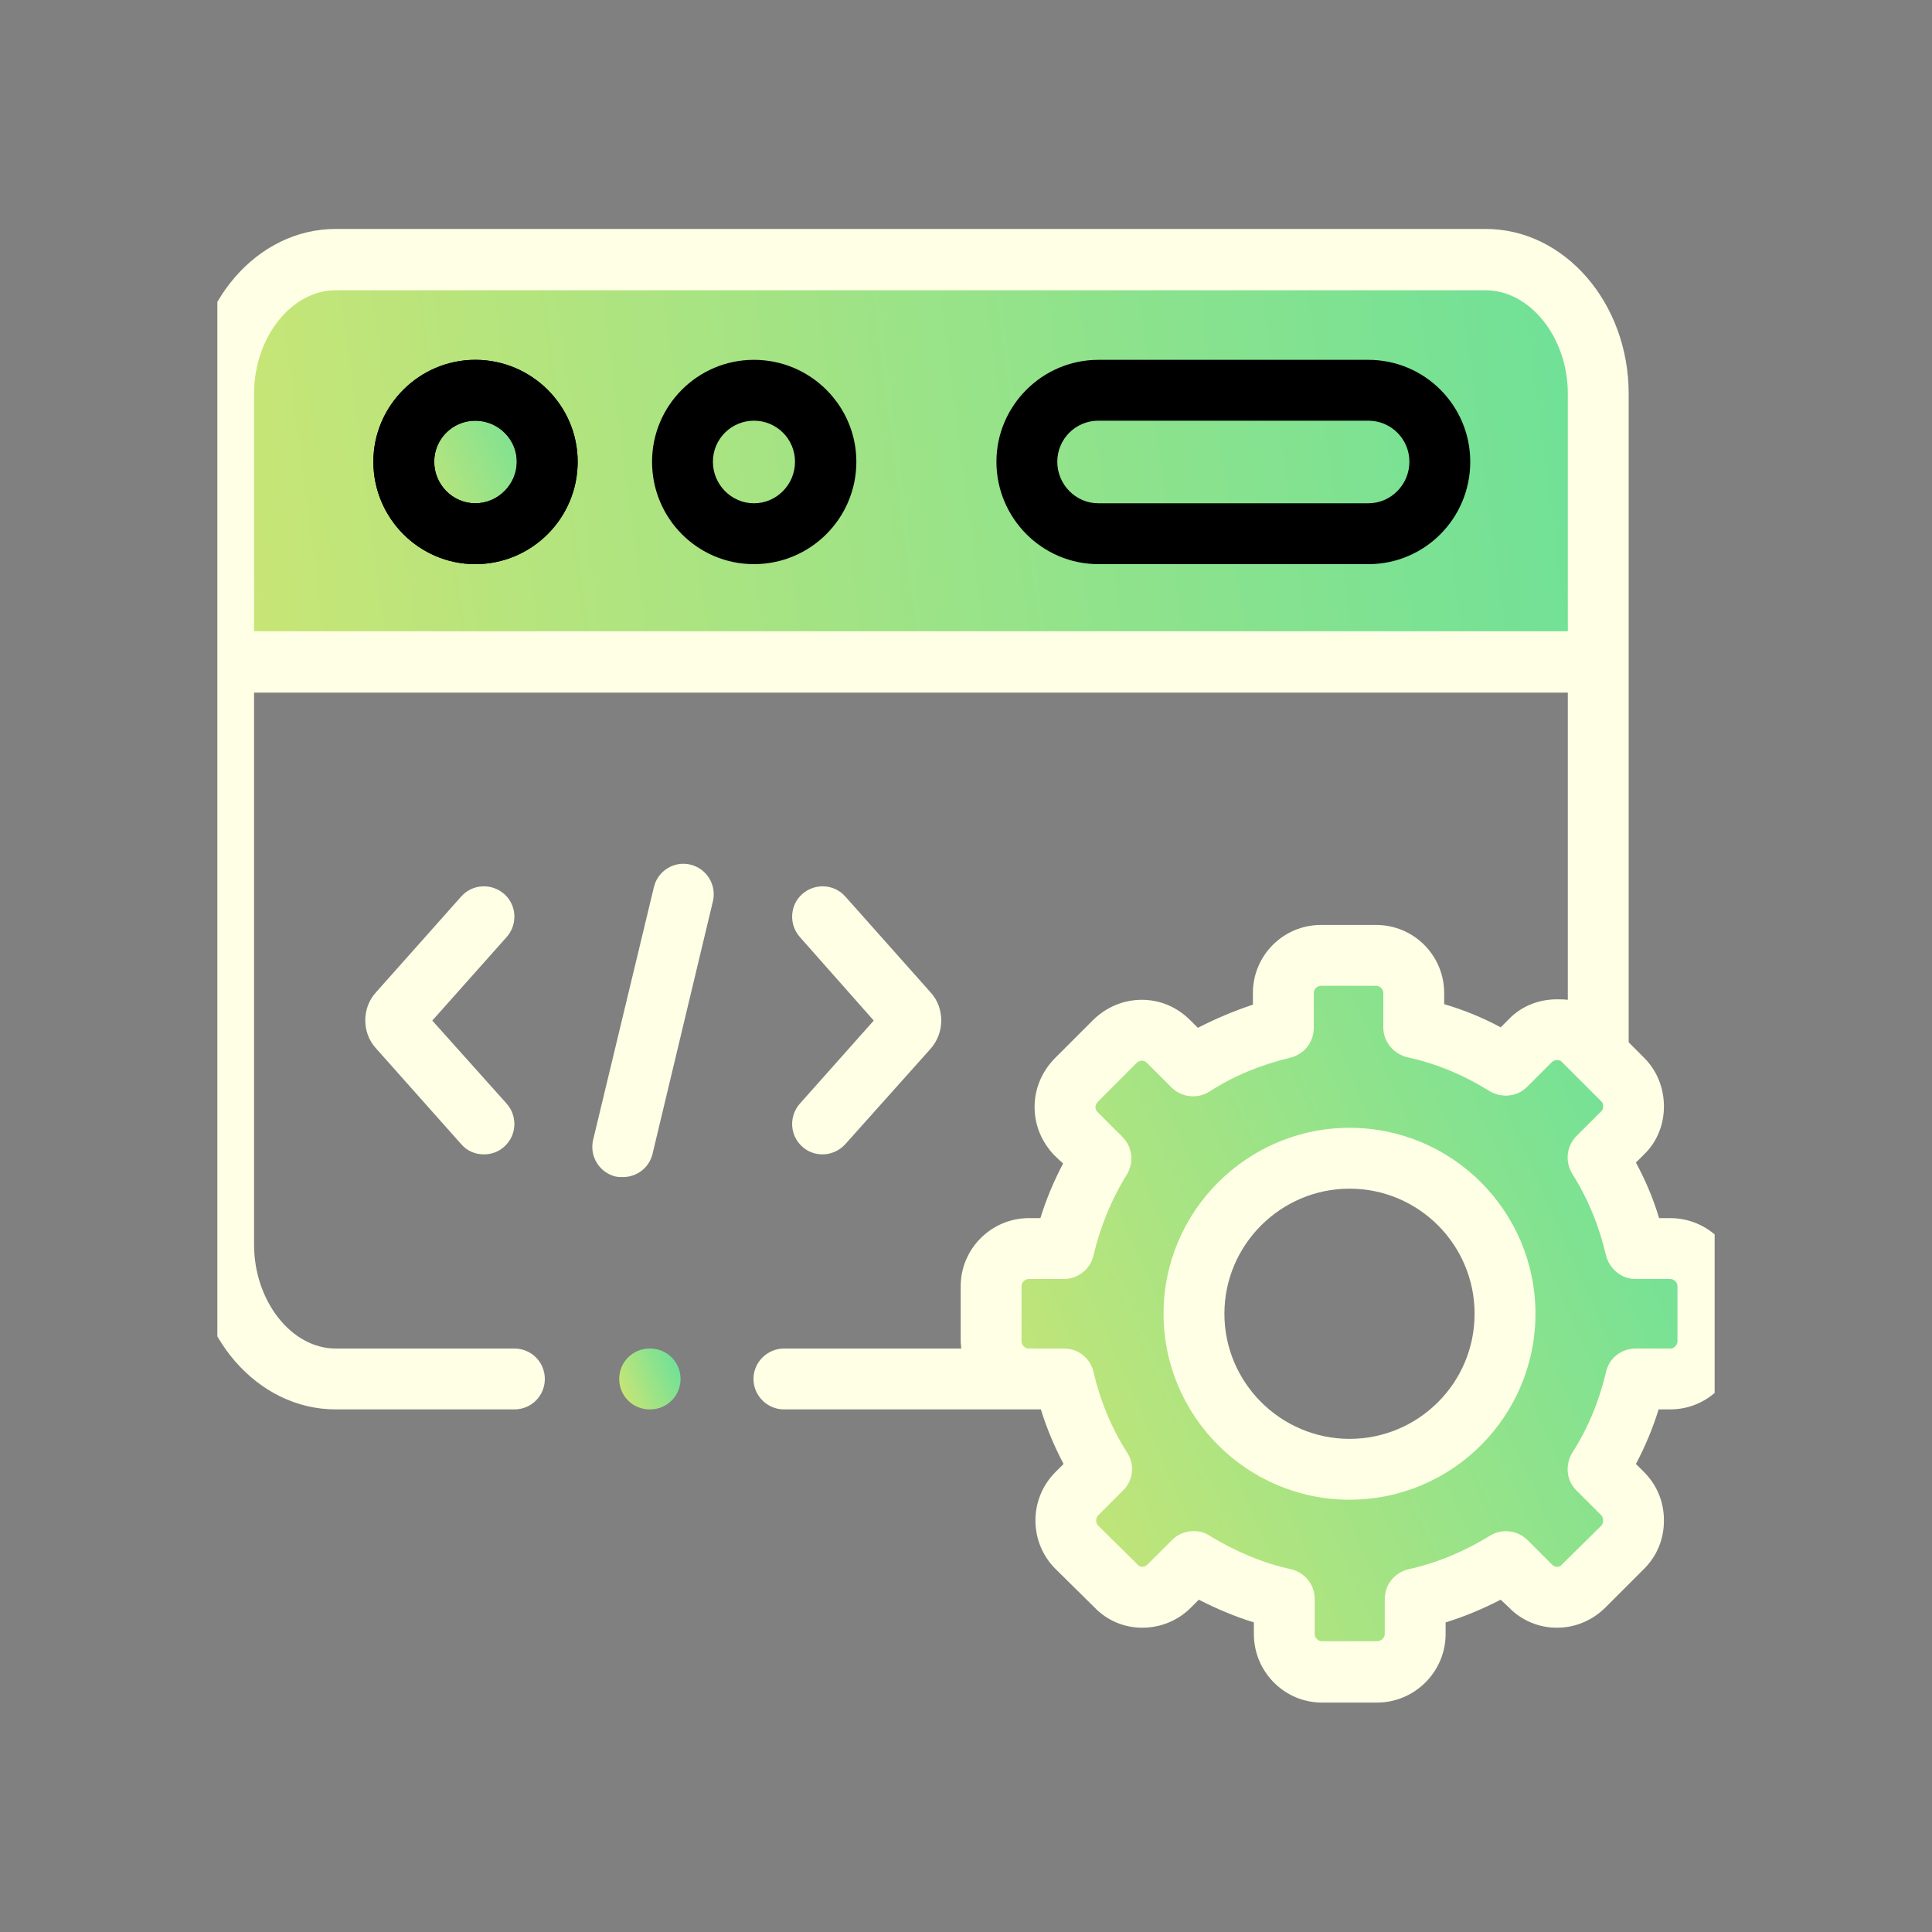 <svg width="40" height="40" viewBox="0 0 40 40" fill="none" xmlns="http://www.w3.org/2000/svg" xmlns:xlink="http://www.w3.org/1999/xlink">
	<rect x="0" y="0" width="40" height="40" fill="#808080" stroke="none"/>
	<desc>
			Created with Pixso.
	</desc>
	<defs>
		<clipPath id="clip9_2958">
			<rect id="coding 1" rx="-0.5" width="31" height="31" transform="translate(4.5 4.5)" fill="white" fill-opacity="0"/>
		</clipPath>
		<clipPath id="clip9_2957">
			<rect id="type=projects shipped, device=Default" rx="-0.5" width="39" height="39" transform="translate(0.5 0.5)" fill="white" fill-opacity="0"/>
		</clipPath>
		<linearGradient x1="8.376" y1="10.32" x2="11.346" y2="9.009" id="paint_linear_9_2960_0" gradientUnits="userSpaceOnUse">
			<stop stop-color="#C9E576"/>
			<stop offset="1" stop-color="#6EE198"/>
		</linearGradient>
		<linearGradient x1="20.593" y1="30.965" x2="35.434" y2="24.407" id="paint_linear_9_2964_0" gradientUnits="userSpaceOnUse">
			<stop stop-color="#C9E576"/>
			<stop offset="1" stop-color="#6EE198"/>
		</linearGradient>
		<linearGradient x1="4.754" y1="11.658" x2="33.214" y2="7.976" id="paint_linear_9_2965_0" gradientUnits="userSpaceOnUse">
			<stop stop-color="#C9E576"/>
			<stop offset="1" stop-color="#6EE198"/>
		</linearGradient>
		<linearGradient x1="12.829" y1="28.874" x2="14.102" y2="28.316" id="paint_linear_9_2976_0" gradientUnits="userSpaceOnUse">
			<stop stop-color="#C9E576"/>
			<stop offset="1" stop-color="#6EE198"/>
		</linearGradient>
	</defs>
	<g clip-path="url(#clip9_2957)">
		<rect id="coding 1" rx="-0.5" width="31" height="31" transform="translate(4.5 4.5)" fill="#FFFFFF" fill-opacity="0"/>
		<g clip-path="url(#clip9_2958)">
			<path id="Vector" d="M9.84 8.08C9.02 8.08 8.36 8.74 8.36 9.56C8.36 10.38 9.02 11.05 9.84 11.05C10.66 11.05 11.33 10.38 11.33 9.56C11.33 8.74 10.66 8.08 9.84 8.08Z" fill="url(#paint_linear_9_2960_0)" fill-opacity="1" fill-rule="evenodd"/>
			<path id="Vector" d="M26.57 20.56L26.57 21.28C25.9 21.44 25.27 21.71 24.7 22.07L24.19 21.56C23.89 21.26 23.39 21.26 23.09 21.56L22.28 22.37C21.98 22.67 21.98 23.17 22.28 23.47L22.79 23.99C22.44 24.55 22.18 25.18 22.03 25.85L21.3 25.85C20.87 25.85 20.52 26.2 20.52 26.63L20.52 27.77C20.52 28.2 20.87 28.55 21.3 28.55L22.03 28.55C22.18 29.22 22.45 29.85 22.81 30.42L22.29 30.93C21.99 31.23 21.99 31.73 22.29 32.03L23.1 32.84C23.41 33.14 23.9 33.14 24.21 32.84L24.72 32.33C25.29 32.69 25.92 32.95 26.59 33.11L26.59 33.83C26.59 34.26 26.94 34.61 27.37 34.61L28.51 34.61C28.94 34.61 29.3 34.26 29.3 33.83L29.3 33.11C29.97 32.95 30.6 32.69 31.17 32.33L31.68 32.84C31.99 33.14 32.49 33.14 32.79 32.84L33.6 32.03C33.9 31.73 33.9 31.23 33.6 30.93L33.09 30.42C33.44 29.85 33.71 29.22 33.86 28.55L34.58 28.55C35.01 28.55 35.36 28.2 35.36 27.77L35.36 26.63C35.36 26.2 35.01 25.85 34.58 25.85L33.86 25.85C33.71 25.17 33.44 24.54 33.09 23.97L33.6 23.45C33.9 23.15 33.9 22.65 33.6 22.35L33.09 21.84L32.79 21.54C32.49 21.24 31.99 21.24 31.68 21.54L31.17 22.05C30.6 21.69 29.96 21.42 29.27 21.27L29.27 20.56C29.27 20.13 28.92 19.78 28.49 19.78L27.35 19.78C26.92 19.78 26.57 20.13 26.57 20.56ZM27.94 23.98C29.72 23.98 31.16 25.42 31.16 27.2C31.16 28.98 29.72 30.42 27.94 30.42C26.16 30.42 24.72 28.98 24.72 27.2C24.72 25.42 26.16 23.98 27.94 23.98Z" fill="url(#paint_linear_9_2964_0)" fill-opacity="1" fill-rule="evenodd"/>
			<path id="Vector" d="M30.76 5.38L9.65 5.38L6.95 5.38C5.67 5.38 4.63 6.62 4.63 8.15L4.63 13.71L14.43 13.71L33.09 13.71L33.09 8.15C33.09 6.63 32.04 5.38 30.76 5.38ZM9.84 8.08C10.66 8.08 11.33 8.74 11.33 9.56C11.33 10.38 10.66 11.05 9.84 11.05C9.02 11.05 8.36 10.38 8.36 9.56C8.36 8.74 9.02 8.08 9.84 8.08Z" fill="url(#paint_linear_9_2965_0)" fill-opacity="1" fill-rule="evenodd"/>
			<path id="Vector" d="M9.84 7.45C8.68 7.45 7.73 8.4 7.73 9.56C7.73 10.73 8.68 11.68 9.84 11.68C11.01 11.68 11.96 10.73 11.96 9.56C11.96 8.4 11.01 7.45 9.84 7.45ZM9.84 10.42C9.37 10.42 8.99 10.03 8.99 9.56C8.99 9.09 9.37 8.71 9.84 8.71C10.31 8.71 10.7 9.09 10.7 9.56C10.7 10.03 10.31 10.42 9.84 10.42Z" fill="#000000" fill-opacity="1" fill-rule="nonzero"/>
			<path id="Vector" d="M9.84 7.45C8.68 7.45 7.73 8.4 7.73 9.56C7.73 10.73 8.68 11.68 9.84 11.68C11.01 11.68 11.96 10.73 11.96 9.56C11.96 8.4 11.01 7.45 9.84 7.45ZM9.84 10.42C9.37 10.42 8.99 10.03 8.99 9.56C8.99 9.09 9.37 8.71 9.84 8.71C10.31 8.71 10.7 9.09 10.7 9.56C10.7 10.03 10.31 10.42 9.84 10.42Z" fill="#000000" fill-opacity="1" fill-rule="nonzero"/>
			<path id="Vector" d="M15.61 7.45C14.44 7.45 13.5 8.4 13.5 9.56C13.5 10.73 14.44 11.68 15.61 11.68C16.78 11.68 17.73 10.73 17.73 9.56C17.73 8.4 16.78 7.45 15.61 7.45ZM15.61 10.42C15.14 10.42 14.76 10.03 14.76 9.56C14.76 9.09 15.14 8.71 15.61 8.71C16.08 8.71 16.46 9.09 16.46 9.56C16.46 10.03 16.08 10.42 15.61 10.42Z" fill="#000000" fill-opacity="1" fill-rule="nonzero"/>
			<path id="Vector" d="M28.33 7.45L22.74 7.45C21.58 7.45 20.63 8.4 20.63 9.56C20.63 10.73 21.58 11.68 22.74 11.68L28.33 11.68C29.5 11.68 30.44 10.73 30.44 9.56C30.44 8.4 29.5 7.45 28.33 7.45ZM28.33 10.42L22.74 10.42C22.27 10.42 21.89 10.03 21.89 9.56C21.89 9.09 22.27 8.71 22.74 8.71L28.33 8.71C28.8 8.71 29.18 9.09 29.18 9.56C29.18 10.03 28.8 10.42 28.33 10.42Z" fill="#000000" fill-opacity="1" fill-rule="nonzero"/>
			<path id="Vector" d="M14.29 17.9C13.96 17.82 13.62 18.03 13.54 18.36L12.28 23.6C12.2 23.94 12.41 24.28 12.75 24.36C12.8 24.37 12.85 24.37 12.9 24.37C13.18 24.37 13.44 24.18 13.51 23.89L14.76 18.66C14.84 18.32 14.63 17.98 14.29 17.9Z" fill="#FFFFE6" fill-opacity="1" fill-rule="nonzero"/>
			<path id="Vector" d="M16.61 23.74C16.73 23.85 16.88 23.9 17.03 23.9C17.2 23.9 17.37 23.83 17.5 23.69L19.27 21.71C19.56 21.38 19.56 20.87 19.27 20.55L17.5 18.56C17.27 18.3 16.87 18.28 16.61 18.51C16.35 18.74 16.33 19.14 16.56 19.4L18.09 21.13L16.56 22.85C16.33 23.11 16.35 23.51 16.61 23.74Z" fill="#FFFFE6" fill-opacity="1" fill-rule="nonzero"/>
			<path id="Vector" d="M10.44 18.51C10.18 18.28 9.78 18.3 9.55 18.56L7.78 20.55C7.49 20.87 7.49 21.38 7.78 21.7L9.55 23.69C9.67 23.83 9.84 23.9 10.02 23.9C10.17 23.9 10.32 23.85 10.44 23.74C10.7 23.51 10.72 23.11 10.49 22.85L8.95 21.13L10.49 19.4C10.72 19.14 10.7 18.74 10.44 18.51Z" fill="#FFFFE6" fill-opacity="1" fill-rule="nonzero"/>
			<path id="Vector" d="M34.58 25.22L34.35 25.22C34.23 24.82 34.07 24.44 33.87 24.07L34.04 23.9C34.31 23.64 34.45 23.28 34.45 22.91C34.45 22.53 34.31 22.17 34.04 21.9L33.72 21.58L33.72 8.15C33.72 6.27 32.39 4.74 30.76 4.74L6.95 4.74C5.32 4.74 4 6.27 4 8.15L4 25.77C4 27.65 5.32 29.18 6.95 29.18L10.65 29.18C11 29.18 11.28 28.9 11.28 28.55C11.28 28.2 11 27.92 10.65 27.92L6.95 27.92C6.03 27.92 5.26 26.93 5.26 25.77L5.26 14.34L32.46 14.34L32.46 20.7C32.38 20.69 32.31 20.69 32.24 20.69C32.24 20.69 32.24 20.69 32.23 20.69C31.86 20.69 31.5 20.83 31.24 21.1L31.07 21.27C30.7 21.07 30.31 20.91 29.9 20.79L29.9 20.56C29.9 19.78 29.27 19.15 28.49 19.15L27.35 19.15C26.57 19.15 25.94 19.78 25.94 20.56L25.94 20.8C25.55 20.93 25.17 21.09 24.8 21.28L24.64 21.12C24.37 20.85 24.02 20.7 23.64 20.7C23.64 20.7 23.64 20.7 23.64 20.7C23.26 20.7 22.91 20.85 22.64 21.11L21.83 21.92C21.57 22.19 21.42 22.54 21.42 22.92C21.42 23.3 21.57 23.65 21.83 23.92L22.01 24.09C21.82 24.45 21.66 24.83 21.54 25.22L21.3 25.22C20.53 25.22 19.89 25.85 19.89 26.63L19.89 27.77C19.89 27.82 19.9 27.87 19.9 27.92L16.23 27.92C15.89 27.92 15.6 28.2 15.6 28.55C15.6 28.9 15.89 29.18 16.23 29.18L21.3 29.18L21.55 29.18C21.67 29.57 21.83 29.95 22.02 30.31L21.85 30.48C21.3 31.03 21.3 31.93 21.85 32.48L22.66 33.28C22.92 33.55 23.27 33.7 23.65 33.7L23.65 33.7C24.03 33.7 24.39 33.55 24.65 33.29L24.82 33.12C25.19 33.31 25.57 33.47 25.96 33.59L25.96 33.83C25.96 34.61 26.59 35.25 27.37 35.25L28.51 35.25C29.29 35.25 29.93 34.61 29.93 33.83L29.93 33.59C30.32 33.47 30.7 33.31 31.07 33.12L31.24 33.28C31.5 33.55 31.86 33.7 32.23 33.7L32.24 33.7C32.61 33.7 32.97 33.55 33.24 33.28L34.04 32.48C34.31 32.21 34.45 31.86 34.45 31.48C34.45 31.1 34.31 30.75 34.04 30.48L33.87 30.31C34.06 29.95 34.22 29.57 34.34 29.18L34.58 29.18C35.36 29.18 35.99 28.55 35.99 27.77L35.99 26.63C36 25.85 35.36 25.22 34.58 25.22ZM5.26 13.07L5.26 8.15C5.26 6.99 6.03 6.01 6.95 6.01L30.76 6.01C31.68 6.01 32.46 6.99 32.46 8.15L32.46 13.07L5.26 13.07L5.26 13.07ZM34.73 27.77C34.73 27.85 34.66 27.92 34.58 27.92L33.86 27.92C33.57 27.92 33.31 28.12 33.25 28.41C33.11 29 32.88 29.57 32.55 30.08C32.4 30.33 32.43 30.66 32.64 30.86L33.15 31.37C33.19 31.41 33.19 31.46 33.19 31.48C33.19 31.51 33.19 31.55 33.15 31.59L32.34 32.39C32.31 32.43 32.26 32.44 32.24 32.44C32.24 32.44 32.24 32.44 32.24 32.44C32.21 32.44 32.17 32.43 32.13 32.39L31.62 31.88C31.41 31.68 31.09 31.64 30.84 31.8C30.32 32.12 29.75 32.36 29.16 32.49C28.87 32.56 28.67 32.81 28.67 33.11L28.67 33.83C28.67 33.91 28.59 33.98 28.51 33.98L27.37 33.98C27.29 33.98 27.22 33.91 27.22 33.83L27.22 33.11C27.22 32.81 27.02 32.56 26.73 32.49C26.14 32.36 25.58 32.12 25.05 31.8C24.95 31.73 24.83 31.7 24.72 31.7C24.55 31.7 24.39 31.76 24.27 31.88L23.76 32.39C23.72 32.43 23.68 32.44 23.65 32.44C23.65 32.44 23.65 32.44 23.65 32.44C23.63 32.44 23.58 32.43 23.55 32.39L22.74 31.59C22.68 31.53 22.68 31.43 22.74 31.37L23.25 30.86C23.46 30.66 23.5 30.33 23.34 30.08C23.01 29.57 22.78 29 22.64 28.41C22.58 28.12 22.32 27.92 22.03 27.92L21.3 27.92C21.22 27.92 21.15 27.85 21.15 27.77L21.15 26.63C21.15 26.55 21.22 26.48 21.3 26.48L22.03 26.48C22.32 26.48 22.58 26.27 22.64 25.99C22.78 25.4 23.01 24.83 23.33 24.32C23.48 24.07 23.45 23.75 23.24 23.54L22.72 23.02C22.69 22.99 22.68 22.95 22.68 22.92C22.68 22.9 22.69 22.85 22.73 22.81L23.53 22.01C23.57 21.97 23.62 21.96 23.64 21.96L23.64 21.96C23.67 21.96 23.71 21.97 23.75 22.01L24.25 22.51C24.46 22.72 24.79 22.76 25.04 22.6C25.55 22.27 26.12 22.04 26.71 21.9C27 21.83 27.2 21.58 27.2 21.28L27.2 20.56C27.2 20.48 27.27 20.41 27.35 20.41L28.49 20.41C28.57 20.41 28.64 20.48 28.64 20.56L28.64 21.27C28.64 21.57 28.85 21.82 29.14 21.89C29.74 22.02 30.31 22.26 30.84 22.59C31.09 22.74 31.41 22.71 31.62 22.5L32.13 21.99C32.17 21.95 32.21 21.95 32.24 21.95L32.24 21.95C32.26 21.95 32.31 21.95 32.34 21.99L33.15 22.8C33.19 22.83 33.19 22.88 33.19 22.9C33.19 22.93 33.19 22.97 33.15 23.01L32.64 23.52C32.43 23.73 32.4 24.05 32.55 24.3C32.88 24.82 33.11 25.39 33.25 25.99C33.32 26.27 33.57 26.48 33.86 26.48L34.58 26.48C34.66 26.48 34.73 26.55 34.73 26.63L34.73 27.77Z" fill="#FFFFE6" fill-opacity="1" fill-rule="nonzero"/>
			<path id="Vector" d="M27.94 23.35C25.82 23.35 24.09 25.08 24.09 27.2C24.09 29.32 25.82 31.05 27.94 31.05C30.07 31.05 31.79 29.32 31.79 27.2C31.79 25.08 30.07 23.35 27.94 23.35ZM27.94 29.79C26.52 29.79 25.35 28.63 25.35 27.2C25.35 25.77 26.52 24.61 27.94 24.61C29.37 24.61 30.53 25.77 30.53 27.2C30.53 28.63 29.37 29.79 27.94 29.79Z" fill="#FFFFE6" fill-opacity="1" fill-rule="nonzero"/>
			<path id="Vector" d="M13.46 27.92L13.45 27.92C13.1 27.92 12.82 28.2 12.82 28.55C12.82 28.9 13.1 29.18 13.45 29.18L13.46 29.18C13.81 29.18 14.09 28.9 14.09 28.55C14.09 28.2 13.81 27.92 13.46 27.92Z" fill="url(#paint_linear_9_2976_0)" fill-opacity="1" fill-rule="nonzero"/>
		</g>
	</g>
</svg>

